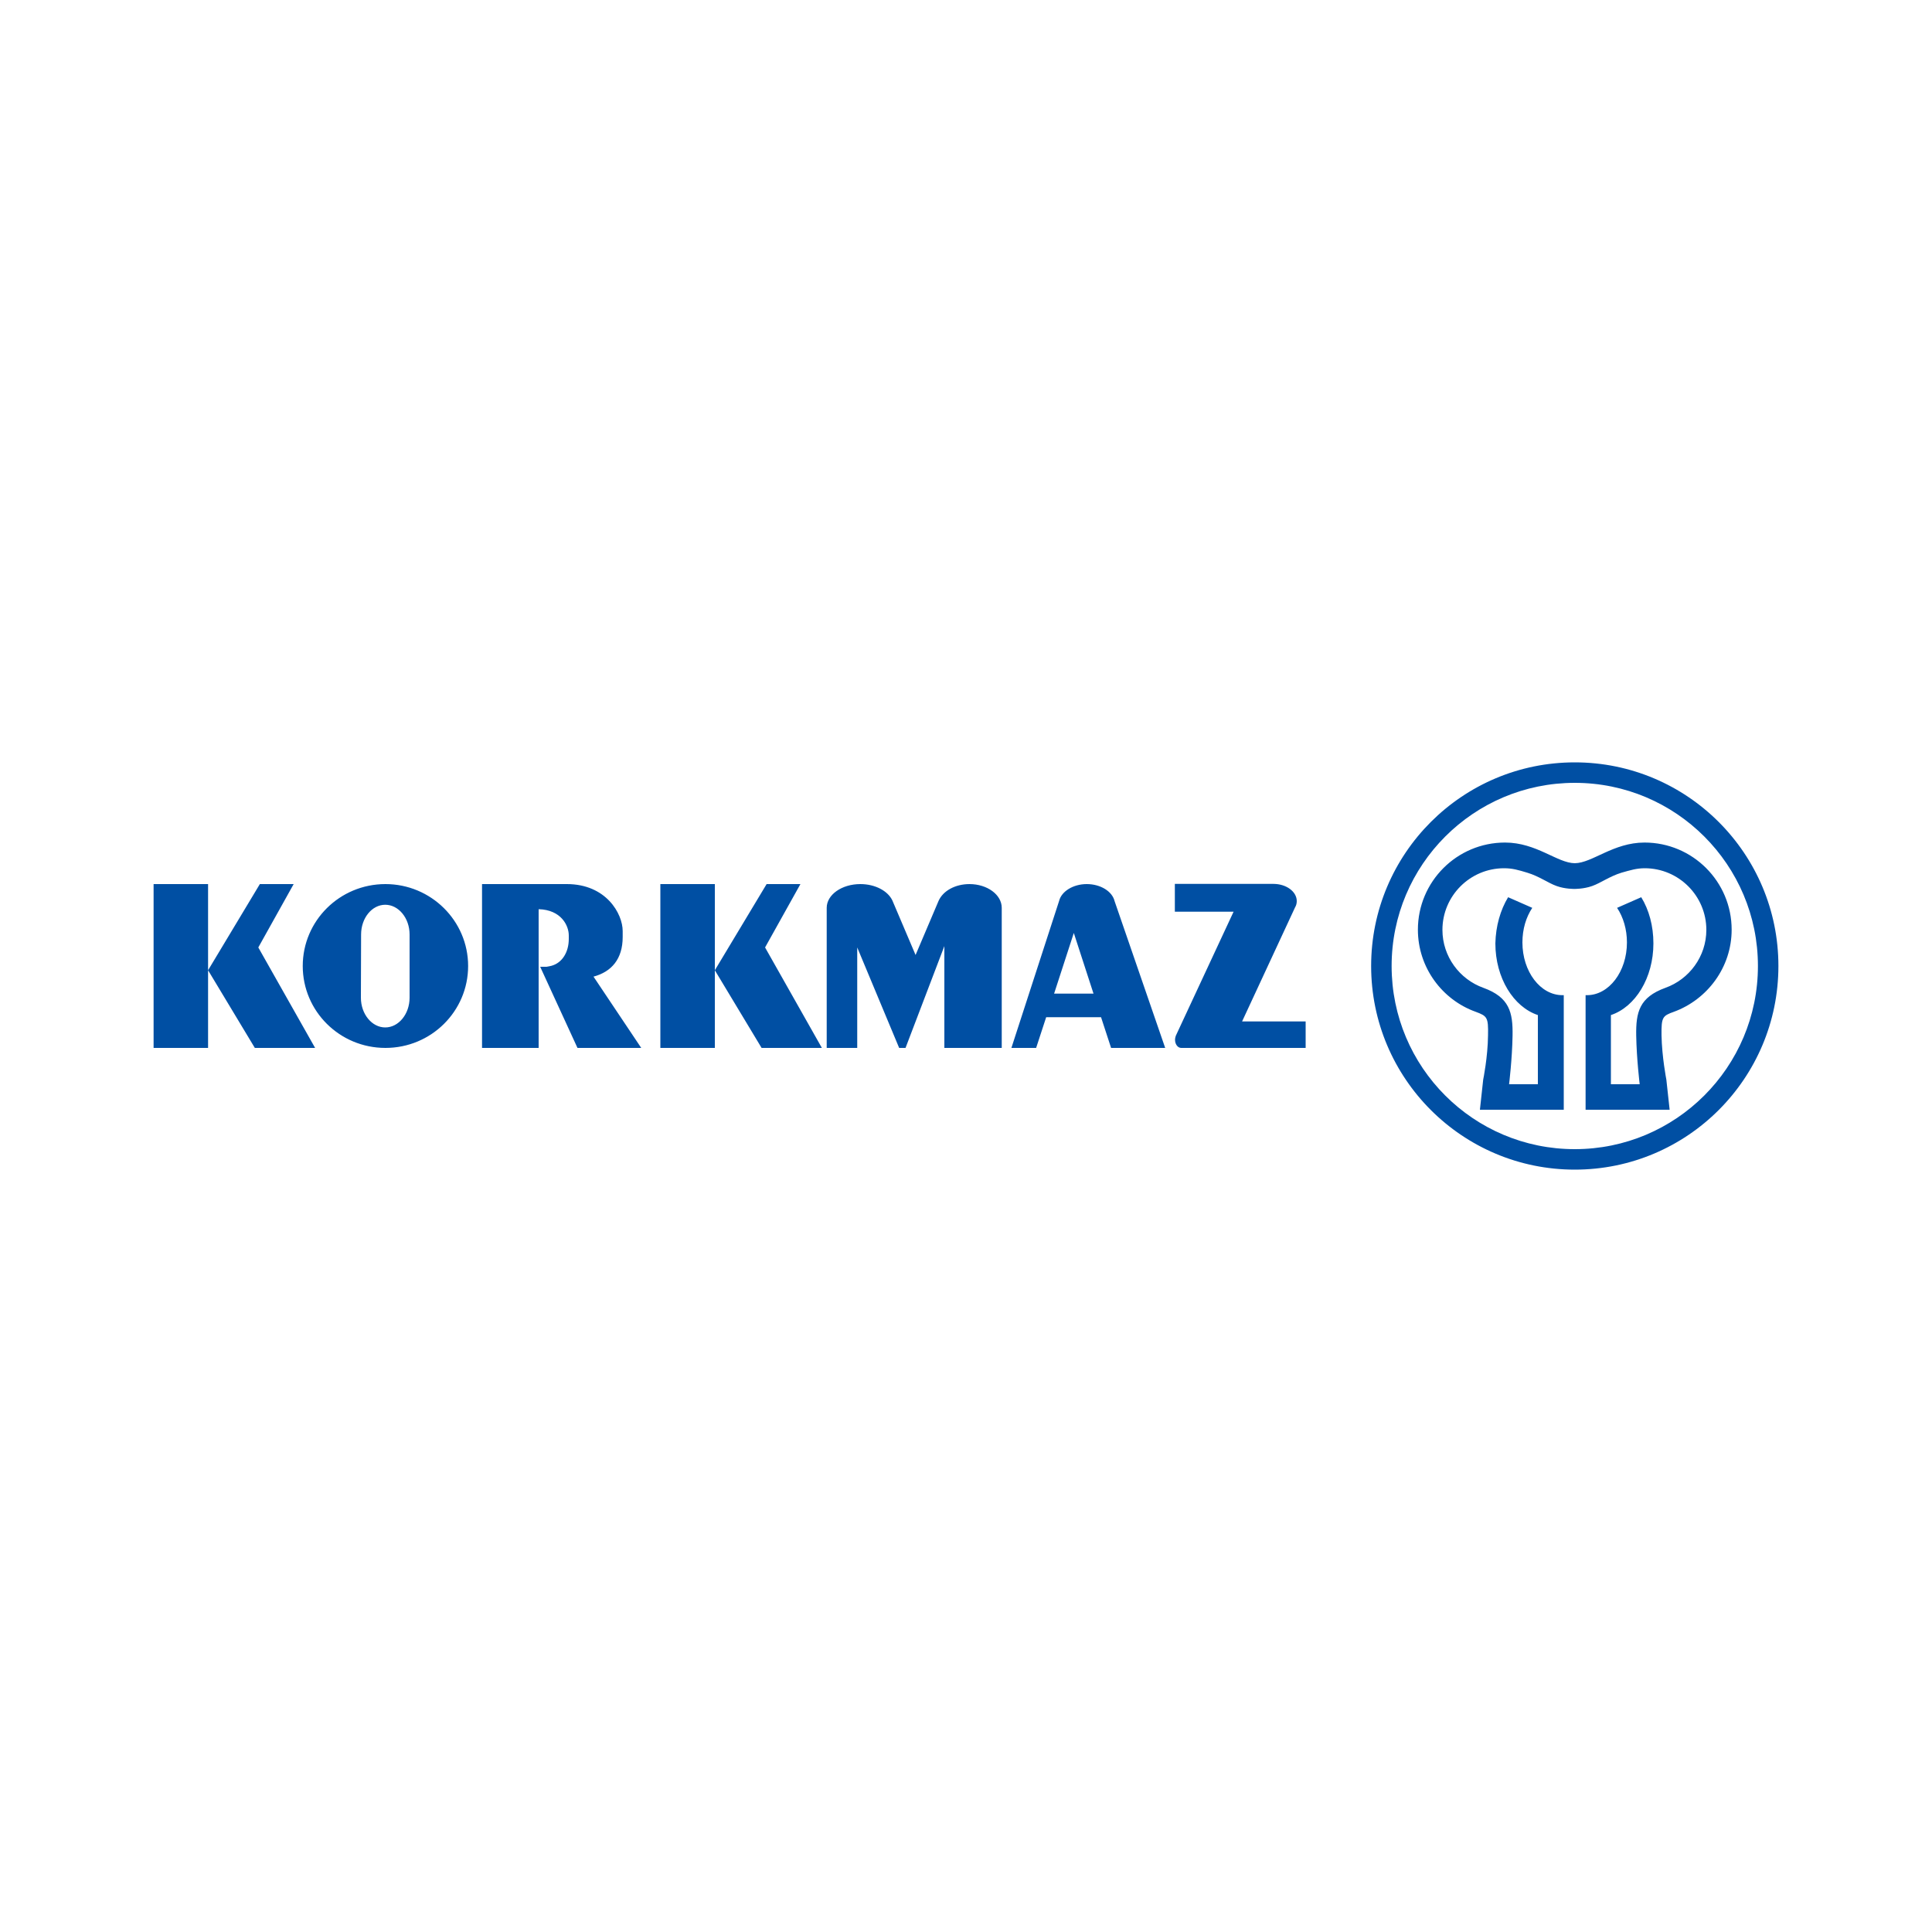 <?xml version="1.0" encoding="utf-8"?>
<!-- Generator: Adobe Illustrator 24.2.0, SVG Export Plug-In . SVG Version: 6.00 Build 0)  -->
<svg version="1.1" id="Layer_1" xmlns="http://www.w3.org/2000/svg" xmlns:xlink="http://www.w3.org/1999/xlink" x="0px" y="0px"
	 viewBox="0 0 1000 1000" style="enable-background:new 0 0 1000 1000;" xml:space="preserve">
<style type="text/css">
	.st0{fill-rule:evenodd;clip-rule:evenodd;fill:#004FA3;}
</style>
<g>
	<path class="st0" d="M79.5,457.6h28.2v84.8H79.5V457.6z M134.5,457.6H152l-18.3,32.8l29.4,52h-31.2l-24.2-40.2L134.5,457.6z
		 M341.8,457.6H370v84.8h-28.2V457.6z M396.8,457.6h17.5L396,490.4l29.4,52h-31.2L370,502.2L396.8,457.6z M186.9,483.7
		c0-8.5,5.6-15.4,12.5-15.4s12.6,6.9,12.6,15.4l0,32.7c0,8.5-5.7,15.4-12.6,15.4s-12.6-6.9-12.6-15.4L186.9,483.7z M156.7,500
		c0-23.4,19.1-42.4,42.8-42.4c23.6,0,42.8,19,42.8,42.4c0,23.4-19.1,42.4-42.8,42.4C175.8,542.4,156.7,523.4,156.7,500z
		 M443.7,490.4v52h-15.8v-72.5c0-6.8,7.8-12.3,17.4-12.3c7.8,0,14.3,3.6,16.6,8.5l12,28.2l11.9-28c2.3-5.2,8.6-8.7,16-8.7
		c9.2,0,16.7,5.5,16.7,12.3v72.5h-29.7v-52.7l-20.1,52.7h-3.3L443.7,490.4z M566,514.3l-10.2-31.4l-10.2,31.4H566z M523.5,542.4
		l24.7-76.1c1.2-4.9,7.2-8.7,14.3-8.7c7.2,0,13.2,3.8,14.4,8.8l26.2,76h-28l-5.2-15.9h-28.4l-5.2,15.9H523.5z M642.9,528.7h32.9
		v13.7h-64.4c-1.8,0-3.2-1.9-3.2-4.2c0-0.8,0.2-1.5,0.4-2.1l29.9-64.2h-30.4v-14.4h51c6.7,0,12.1,4,12.1,8.9c0,1.2-0.3,2.3-0.9,3.3
		L642.9,528.7z M249.5,457.6h29.3l14.6,0c20.4,0,28.9,15.4,28.9,24.3v1.1l0,2c0,11.4-5.8,18-15.1,20.5l24.7,36.9h-33l-19.3-42l3.3,0
		c0.8-0.1,2.5-0.5,2.5-0.5c5.6-1.5,9-7.1,9-13.9l0-1.2v-0.6c0-5.2-4-13.3-15.6-13.6v71.8h-29.3V457.6z M780.6,464.4l12.5,5.5
		c-3.2,4.8-5.1,11-5.1,17.9c0,15.1,9.3,27.3,20.7,27.3l0.7,0v1.4v57.9H766c0,0,1.3-11.7,1.7-15.6c0,0,2.4-11.7,2.5-23
		c0.2-9.3-0.5-9.9-6.4-12.1c-17.3-6.2-29.9-22.9-29.9-42.5c0-24.9,20.2-45.1,45.1-45.1c16.3,0,27,10.6,36.1,10.7
		c9.1-0.1,19.9-10.7,36.1-10.7c24.9,0,45.1,20.2,45.1,45.1c0,19.6-12.7,36.2-29.9,42.5c-5.9,2.1-6.5,2.8-6.4,12.1
		c0.2,11.3,2.5,23,2.5,23c0.4,3.9,1.7,15.6,1.7,15.6h-43.5v-57.9v-1.4l0.7,0c11.4,0,20.7-12.2,20.7-27.3c0-6.8-1.9-13.1-5.1-17.9
		l12.5-5.5c4,6.5,6.3,14.8,6.3,23.9c0,17.9-9.4,32.9-22,37.1l0,0.7l0,35.1h14.9c0,0-1.6-13.1-1.8-25.2c-0.2-12.1,1.6-19.8,15.1-24.7
		c12.3-4.4,21.2-16.2,21.2-30c0-17.6-14.3-31.9-31.9-31.9c-4.2,0-7.4,1-12,2.3c-6.2,1.9-10.7,5.3-15.2,6.9c-4.5,1.6-9.2,1.5-9.2,1.5
		s-4.8,0.1-9.2-1.5c-4.5-1.6-8.9-5-15.2-6.9c-4.6-1.4-7.7-2.3-12-2.3c-17.6,0-31.9,14.3-31.9,31.9c0,13.8,8.9,25.6,21.2,30
		c13.5,4.9,15.3,12.7,15.1,24.7c-0.2,12.1-1.8,25.2-1.8,25.2h14.9l0-35.1l0-0.7c-12.6-4.2-22-19.2-22-37.1
		C774.2,479.3,776.6,471,780.6,464.4z M709.7,500c0-58.2,47.2-105.4,105.4-105.4c58.2,0,105.4,47.2,105.4,105.4
		c0,58.2-47.2,105.4-105.4,105.4C756.9,605.4,709.7,558.2,709.7,500z M720.3,500c0-52.4,42.5-94.8,94.8-94.8
		c52.4,0,94.8,42.5,94.8,94.8c0,52.4-42.5,94.8-94.8,94.8C762.7,594.8,720.3,552.4,720.3,500z"/>
</g>
</svg>
